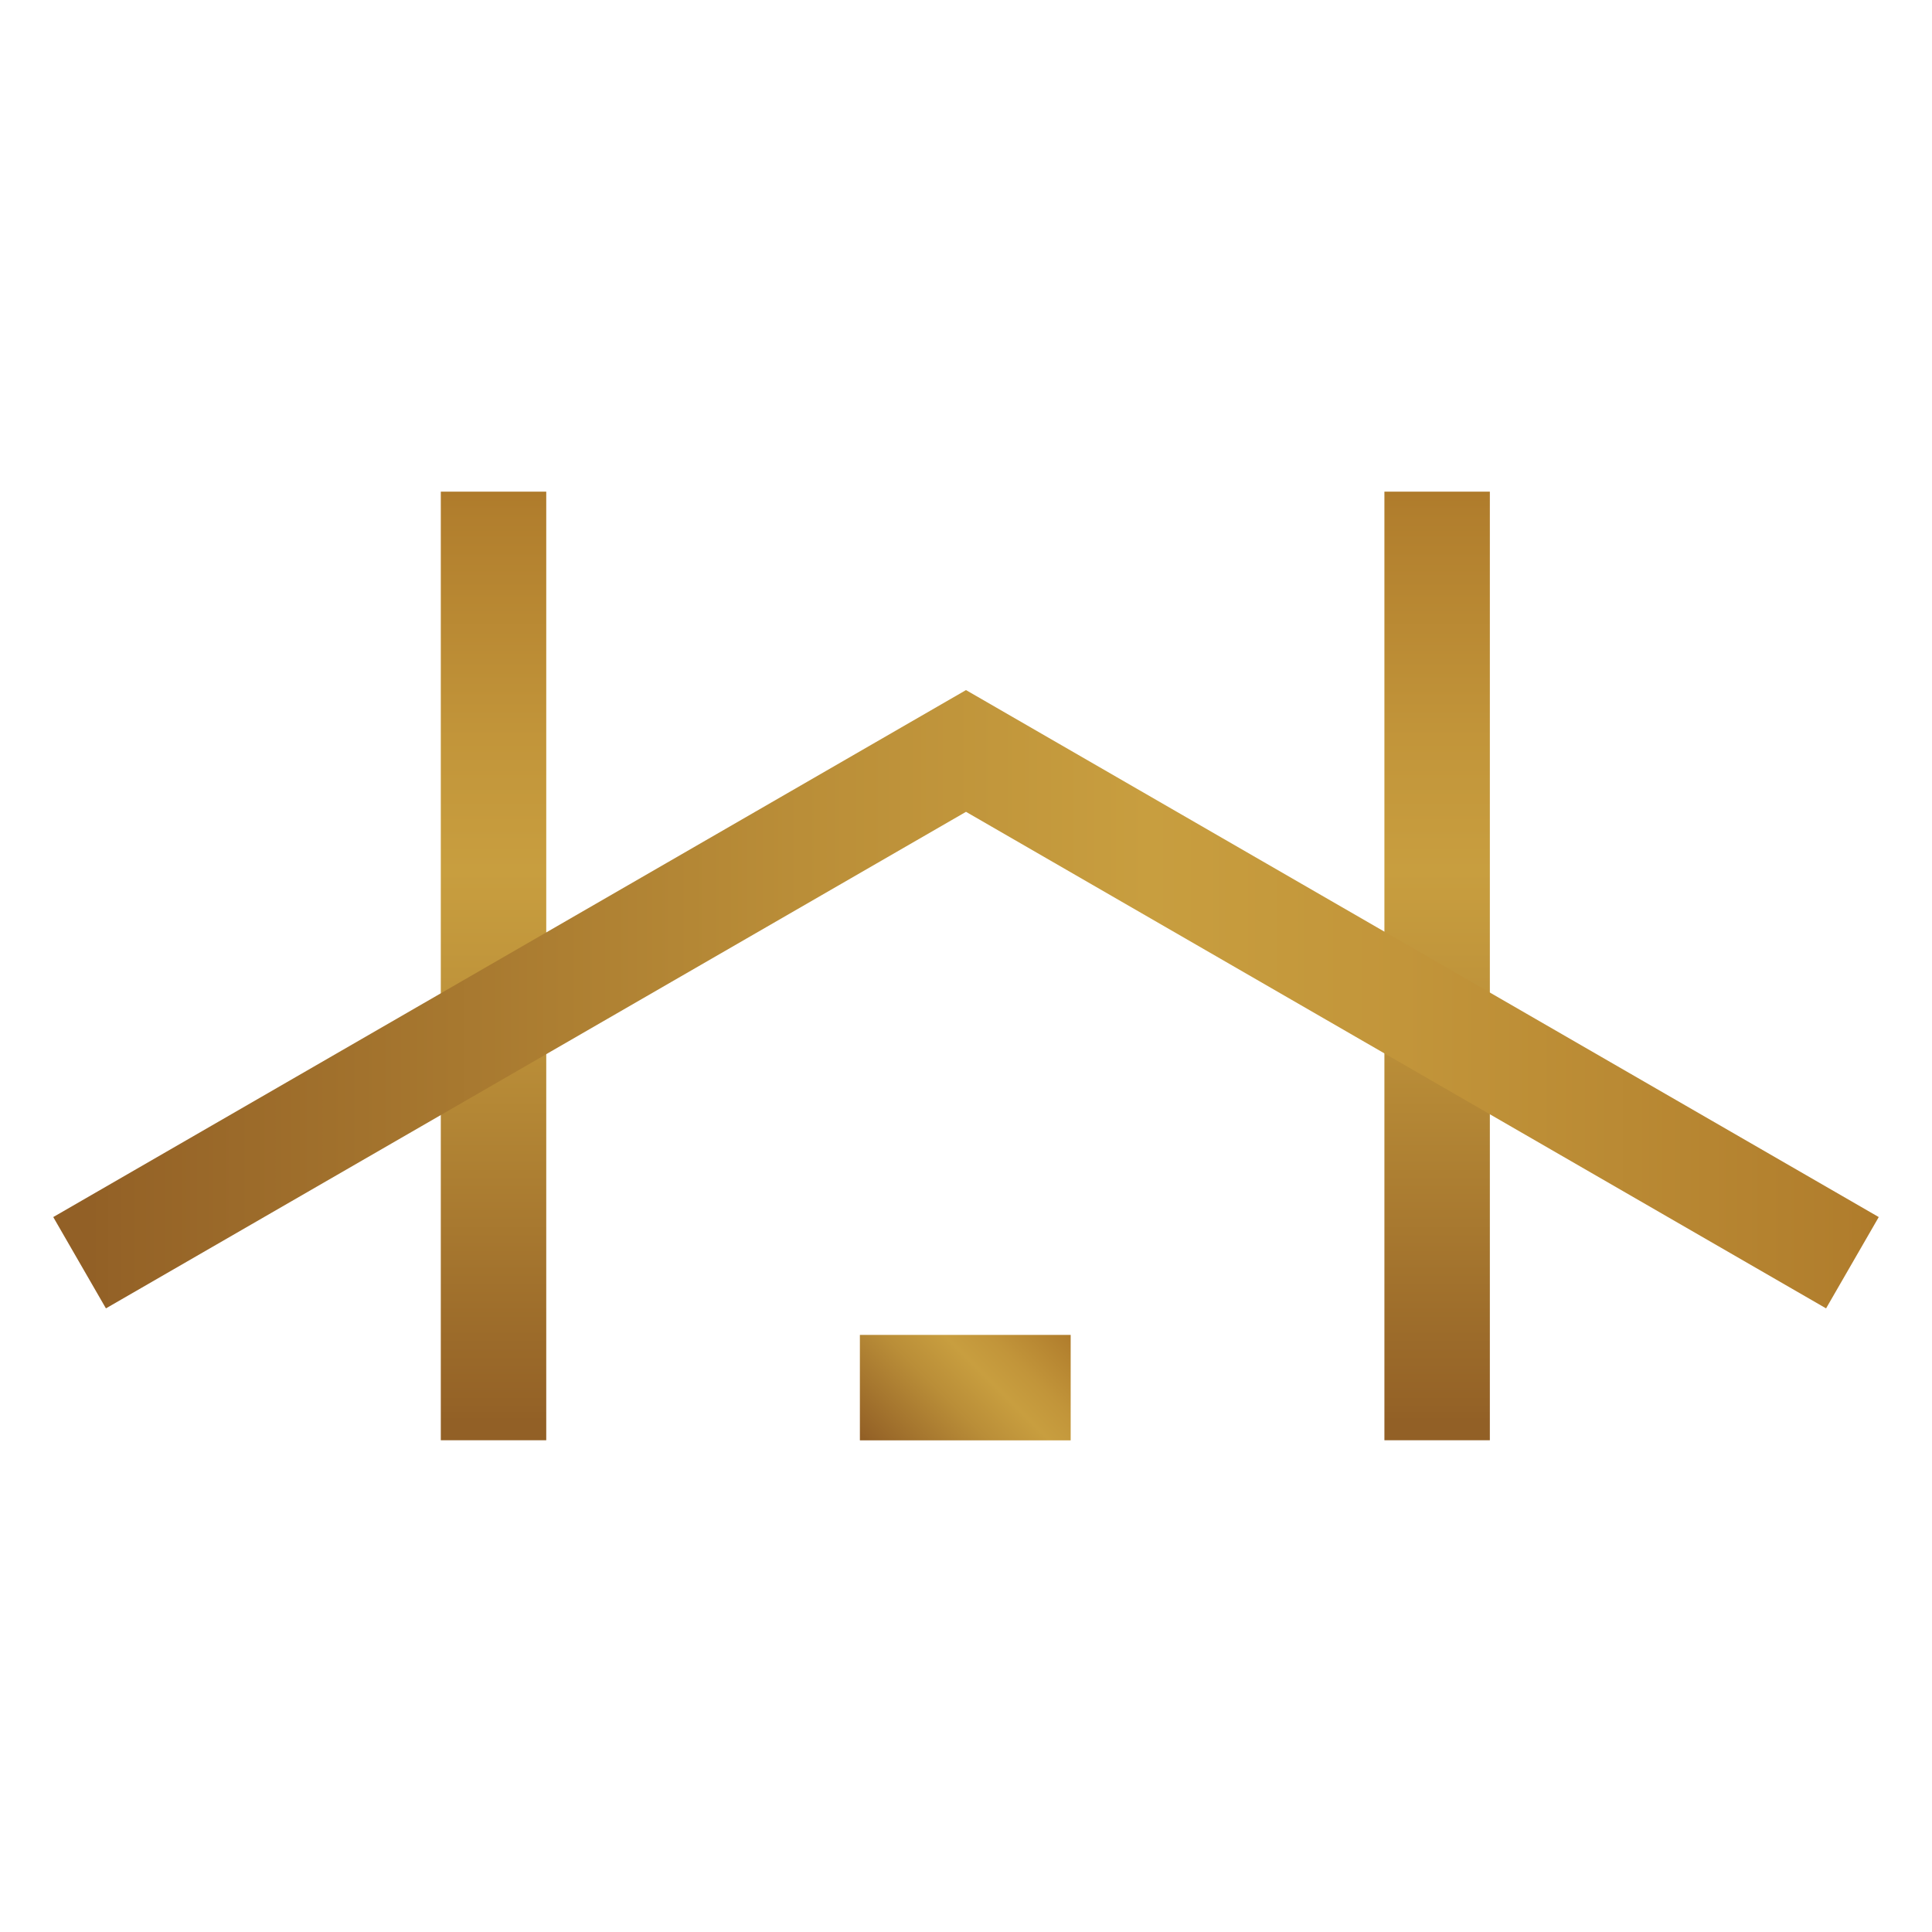 <svg xmlns="http://www.w3.org/2000/svg" xmlns:xlink="http://www.w3.org/1999/xlink" viewBox="0 0 201 201"><defs><style>.a{fill:url(#a);}.b{fill:url(#b);}.c{fill:url(#c);}.d{fill:url(#d);}.e{fill:none;}</style><linearGradient id="a" x1="92.2" y1="152.59" x2="108.65" y2="136.14" gradientTransform="translate(-43.94 244.79) rotate(-90)" gradientUnits="userSpaceOnUse"><stop offset="0.02" stop-color="#926026"/><stop offset="0.04" stop-color="#956327"/><stop offset="0.41" stop-color="#ba8e38"/><stop offset="0.6" stop-color="#c89e3f"/><stop offset="0.74" stop-color="#c2953a"/><stop offset="0.98" stop-color="#b17e2d"/><stop offset="1" stop-color="#af7b2b"/></linearGradient><linearGradient id="b" x1="51.34" y1="149.85" x2="51.34" y2="51.15" gradientTransform="matrix(1, 0, 0, 1, 0, 0)" xlink:href="#a"/><linearGradient id="c" x1="149.51" y1="149.85" x2="149.51" y2="51.15" gradientTransform="matrix(1, 0, 0, 1, 0, 0)" xlink:href="#a"/><linearGradient id="d" x1="5.54" y1="103.96" x2="195.46" y2="103.96" gradientTransform="matrix(1, 0, 0, 1, 0, 0)" xlink:href="#a"/></defs><rect class="a" x="94.94" y="133.4" width="10.97" height="21.93" transform="translate(244.79 43.94) rotate(90)"/><rect class="b" x="45.86" y="51.15" width="10.97" height="98.69"/><rect class="c" x="144.03" y="51.15" width="10.97" height="98.69"/><polygon class="d" points="195.46 126.62 100.51 71.8 100.51 71.79 100.5 71.8 100.49 71.79 100.49 71.8 5.54 126.62 11.02 136.12 100.5 84.46 189.98 136.12 195.46 126.62"/><rect class="e" width="201" height="201"/></svg>